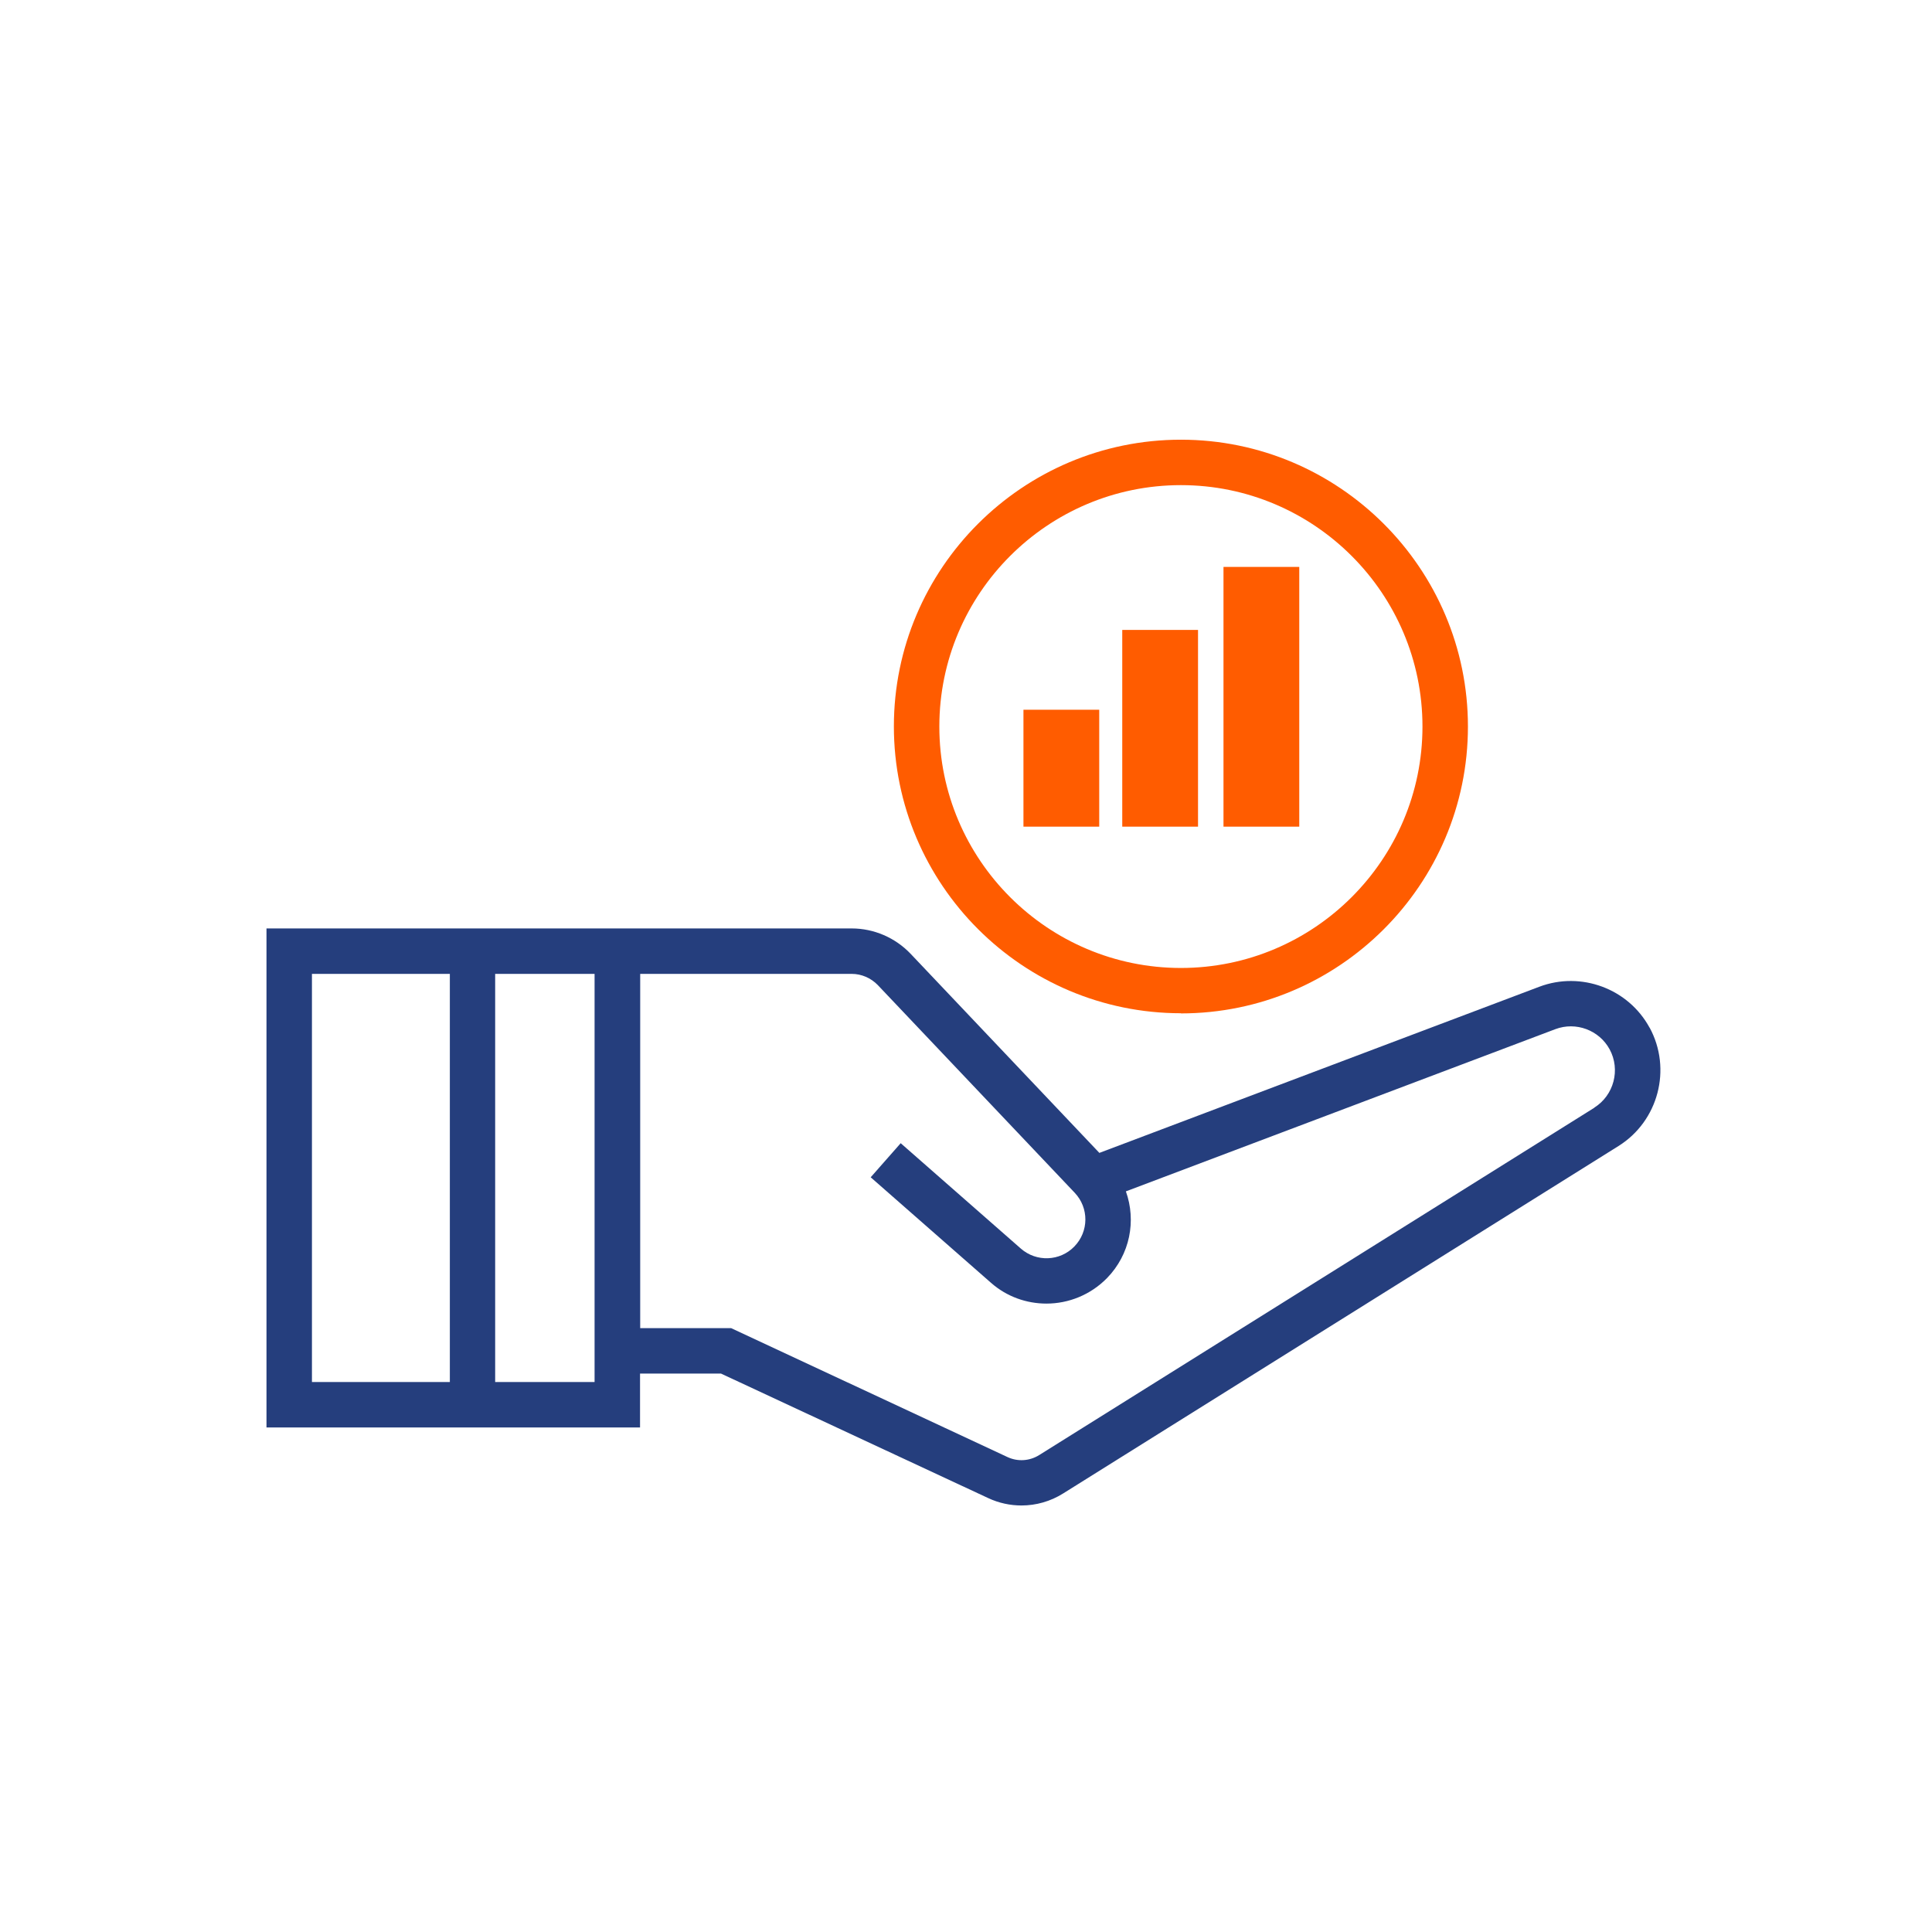 <svg width="145" height="145" viewBox="0 0 145 145" fill="none" xmlns="http://www.w3.org/2000/svg">
<mask id="mask0_2755_652" style="mask-type:alpha" maskUnits="userSpaceOnUse" x="0" y="0" width="145" height="145">
<rect width="145" height="145" fill="#D9D9D9"/>
</mask>
<g mask="url(#mask0_2755_652)">
<path d="M123.808 77.138C122.216 74.194 118.656 72.875 115.528 74.057L82.51 86.527L68.338 71.579C67.189 70.374 65.586 69.681 63.925 69.681H20V107.135H48.036V103.088H54.11L74.162 112.432C74.958 112.807 75.822 112.989 76.664 112.989C77.756 112.989 78.848 112.682 79.803 112.079L121.465 86.015C124.468 84.14 125.491 80.229 123.808 77.126V77.138ZM23.412 73.091H33.762V103.725H23.412V73.091ZM44.624 103.725H37.163V73.091H44.624V103.725ZM119.656 83.139L77.995 109.204C77.267 109.658 76.379 109.715 75.606 109.351L54.872 99.678H48.048V73.091H63.925C64.653 73.091 65.358 73.398 65.87 73.921L80.656 89.516C81.737 90.653 81.725 92.426 80.633 93.551C79.553 94.665 77.79 94.734 76.618 93.71L67.599 85.799L65.347 88.357L74.366 96.268C75.561 97.325 77.05 97.837 78.54 97.837C80.19 97.837 81.839 97.189 83.079 95.927C84.819 94.142 85.285 91.619 84.5 89.414L116.733 77.24C118.269 76.66 120.02 77.308 120.805 78.752C121.635 80.286 121.124 82.207 119.656 83.128V83.139Z" fill="#253E7D"/>
<path d="M88.629 76.046C76.755 76.046 67.087 66.385 67.087 54.517C67.087 42.651 76.755 33 88.629 33C100.503 33 110.171 42.662 110.171 54.529C110.171 66.396 100.503 76.058 88.629 76.058V76.046ZM88.629 36.41C78.632 36.41 70.499 44.537 70.499 54.529C70.499 64.52 78.632 72.648 88.629 72.648C98.626 72.648 106.759 64.52 106.759 54.529C106.759 44.537 98.626 36.41 88.629 36.41Z" fill="#FF5C00"/>
<path d="M82.499 53.267H76.812V62.042H82.499V53.267Z" fill="#FF5C00"/>
<path d="M89.914 47.277H84.227V62.042H89.914V47.277Z" fill="#FF5C00"/>
<path d="M97.512 42.548H91.825V62.042H97.512V42.548Z" fill="#FF5C00"/>
</g>
</svg>
